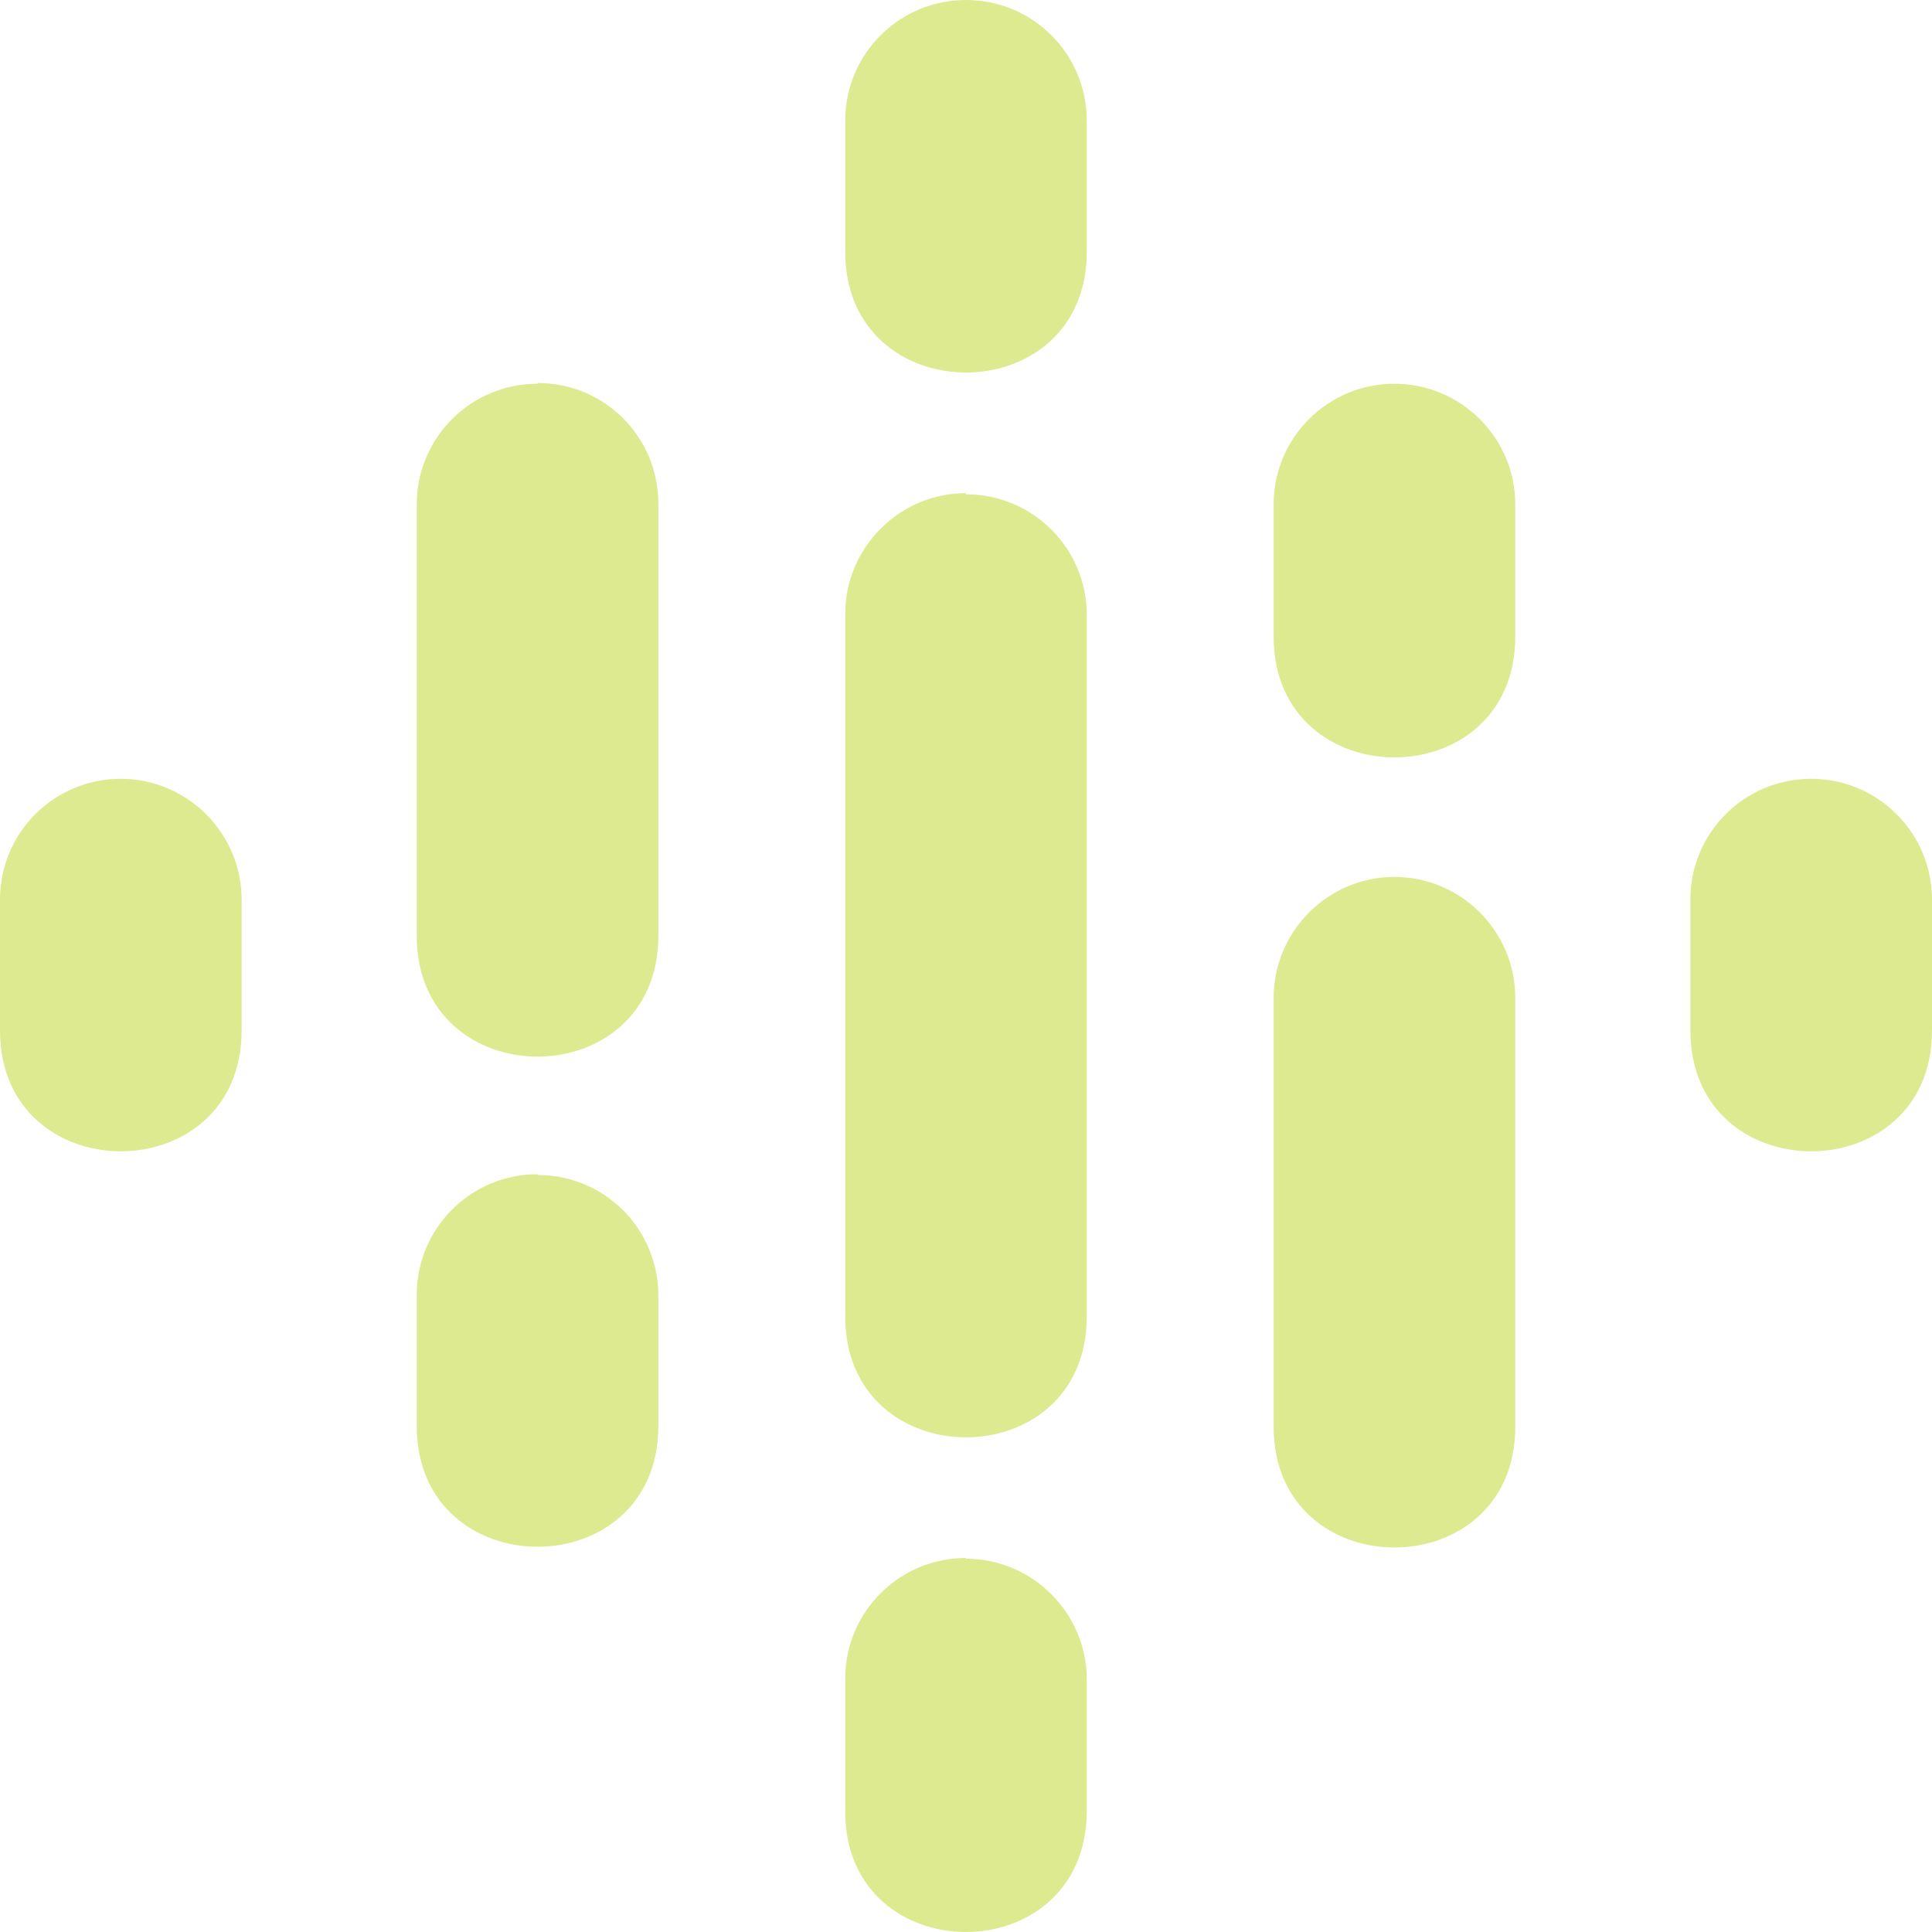 <?xml version="1.0" encoding="UTF-8"?> <svg xmlns="http://www.w3.org/2000/svg" width="54" height="54" viewBox="0 0 54 54" fill="none"><g clip-path="url(#clip0_2196_84002)"><path d="M3.376 21.768C1.509 21.768 0 23.276 0 25.142V28.802C0 33.305 6.753 33.305 6.753 28.802V25.142C6.753 23.286 5.233 21.768 3.376 21.768ZM50.624 21.768C48.756 21.768 47.247 23.276 47.247 25.142V28.802C47.247 33.305 54 33.305 54 28.802V25.142C54 23.286 52.491 21.768 50.624 21.768ZM15.025 32.82C13.157 32.82 11.648 34.328 11.648 36.195V39.855C11.648 44.358 18.401 44.358 18.401 39.855V36.216C18.401 34.349 16.903 32.841 15.025 32.841V32.82ZM15.025 10.726C13.157 10.726 11.648 12.234 11.648 14.101V26.155C11.648 30.658 18.401 30.658 18.401 26.155V14.079C18.401 12.213 16.903 10.705 15.025 10.705V10.726ZM38.975 10.726C37.108 10.726 35.599 12.234 35.599 14.101V17.792C35.599 22.295 42.352 22.295 42.352 17.792V14.101C42.352 12.234 40.832 10.726 38.975 10.726ZM27 0C25.133 0 23.624 1.508 23.624 3.375V7.034C23.624 11.538 30.376 11.538 30.376 7.034V3.375C30.376 1.508 28.867 0 27 0ZM27 43.546C25.133 43.546 23.624 45.054 23.624 46.921V50.612C23.603 55.115 30.355 55.136 30.376 50.633V46.942C30.376 45.096 28.867 43.567 27 43.567V43.546ZM38.975 24.51C37.108 24.51 35.599 26.039 35.599 27.885V39.876C35.599 44.379 42.352 44.379 42.352 39.876V27.885C42.352 26.028 40.832 24.51 38.975 24.51ZM27 13.784C25.133 13.784 23.624 15.313 23.624 17.159V36.796C23.624 41.3 30.376 41.3 30.376 36.796V17.191C30.376 15.324 28.867 13.816 27 13.816V13.784Z" fill="#DDEA8F"></path></g><defs><clipPath id="clip0_2196_84002"><rect width="54" height="54" fill="white"></rect></clipPath></defs></svg> 